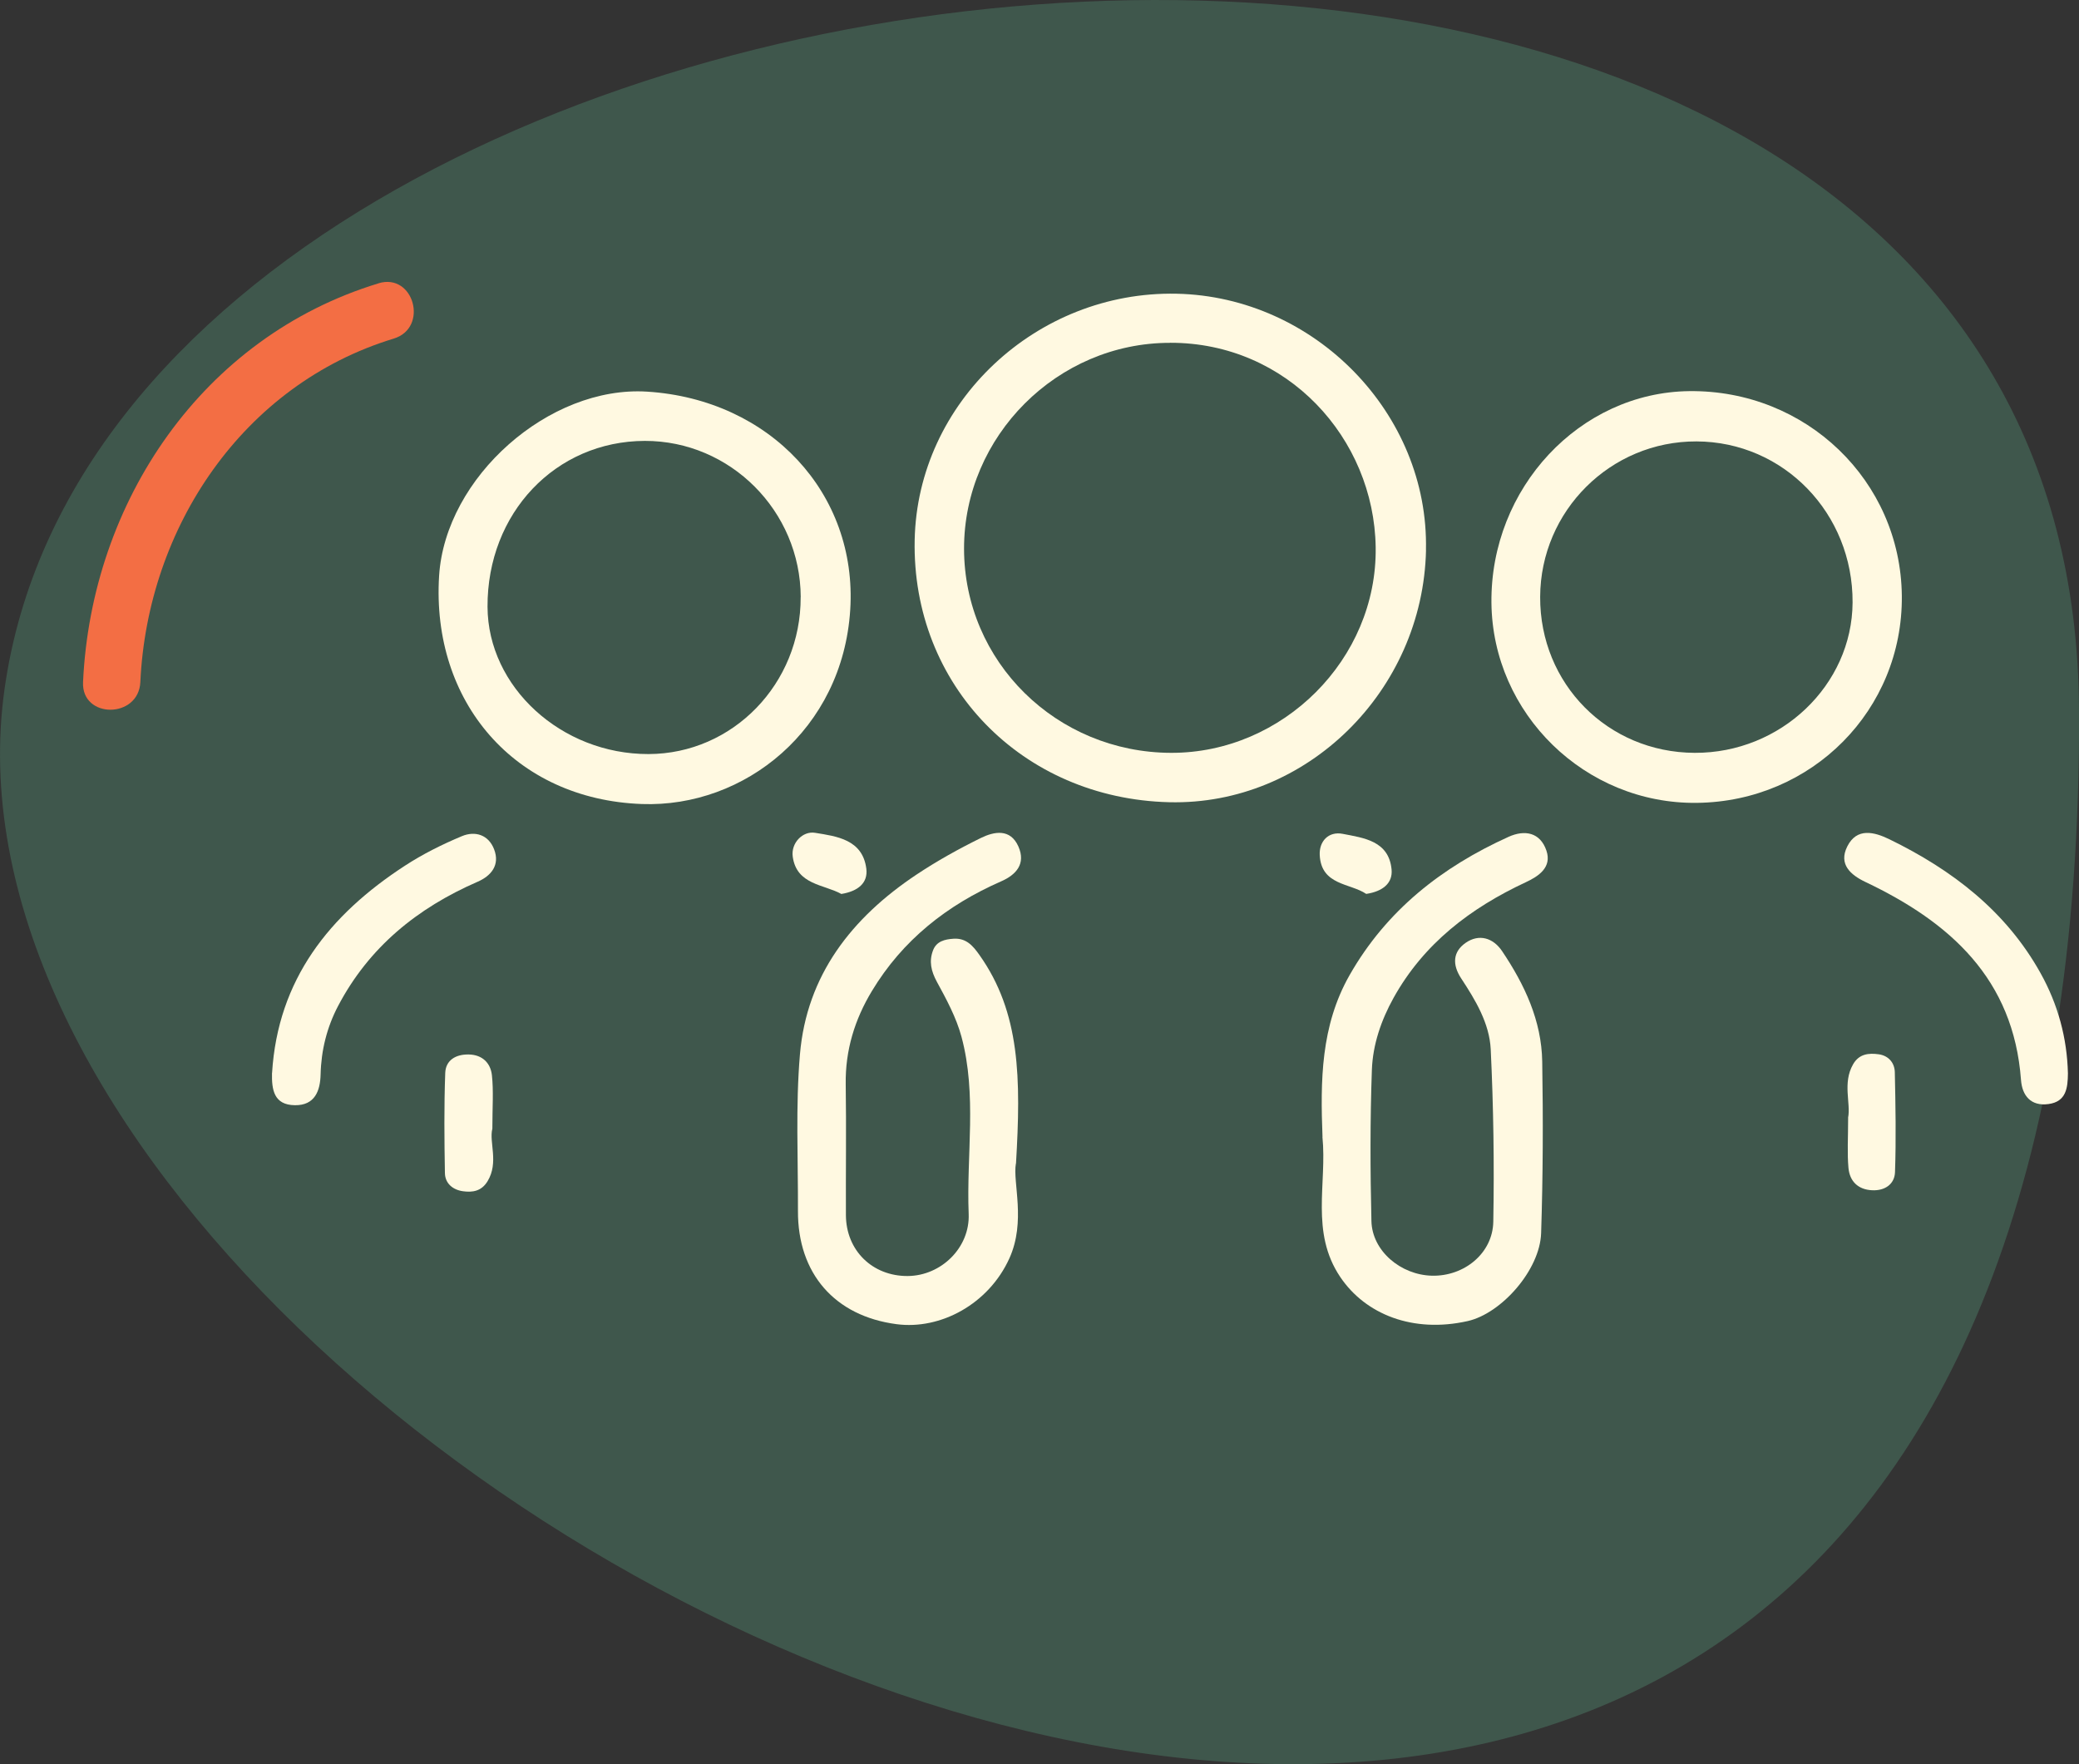 <svg xmlns="http://www.w3.org/2000/svg" id="Layer_2" viewBox="0 0 322.94 274.01"><rect x="0" y="0" width="322.94" height="274.01" fill="#333333" stroke="none"/><g id="Layer_2-2"><path d="m322.94,110.24C322.23-51.71,18.65-20,.71,106.99c-18.24,129.12,323.54,298.8,322.24,3.24Z" fill="#3f574c" stroke-width="0"></path></g><g id="Layer_1-2"><path d="m221.51,85.44c-.48,21.91-18.57,39.68-39.88,39.16-22.88-.56-40.01-18.2-39.55-40.74.44-21.35,18.89-38.69,40.68-38.24,21.49.45,39.21,18.66,38.74,39.81Zm-39.77-32.19c-17.49-.02-32.01,14.5-31.99,31.98.02,17.54,14.35,31.66,32.18,31.7,17.31.04,32.02-14.52,31.76-31.94-.25-16.92-13.73-31.79-31.94-31.75Z" fill="#fff9e1" stroke-width="0"></path><path d="m231.67,93.61c-.17-17.81,13.7-32.65,30.71-32.86,18.16-.22,32.86,13.92,33.04,31.8.17,17.7-13.92,31.94-31.83,32.15-17.35.21-31.75-13.83-31.92-31.09Zm31.57,23.32c13.36.06,24.46-10.51,24.53-23.35.07-13.85-10.7-24.97-24.24-25.02-13.34-.05-24.23,10.77-24.29,24.14-.06,13.51,10.5,24.17,23.99,24.23Z" fill="#fff9e1" stroke-width="0"></path><path d="m100.54,60.83c19.09,1.22,32.67,15.81,31.53,33.88-1.17,18.59-16.4,30.75-32.37,30.17-19.76-.72-32.72-15.88-31.49-35.46.97-15.3,17.09-29.56,32.32-28.59Zm23.84,31.92c-.05-13.38-10.94-24.29-24.21-24.27-13.88.03-24.5,11.22-24.44,25.77.05,12.46,11.47,22.9,25.01,22.87,13.1-.03,23.68-10.94,23.63-24.37Z" fill="#fff9e1" stroke-width="0"></path><path d="m205.43,176.58c-.33-8.68-.29-17.23,4.21-25.13,5.74-10.07,14.32-16.78,24.68-21.47,2.54-1.15,4.93-.69,5.89,2.13.89,2.61-1.23,4-3.19,4.91-8.61,4.02-15.86,9.53-20.56,17.98-1.93,3.48-3.22,7.26-3.36,11.17-.28,7.82-.26,15.66-.07,23.49.11,4.63,4.55,8.37,9.42,8.48,4.96.11,9.42-3.45,9.51-8.39.16-8.92.03-17.86-.4-26.78-.2-4.04-2.37-7.64-4.59-11.01-1.43-2.18-1.27-4.16.71-5.53,2.07-1.43,4.26-.77,5.65,1.3,3.49,5.19,6.13,10.79,6.23,17.15.15,8.88.12,17.77-.17,26.65-.19,5.72-6.16,12.48-11.42,13.66-8.48,1.9-15.87-1.03-19.79-6.86-4.67-6.95-2.03-14.5-2.76-21.75Z" fill="#fff9e1" stroke-width="0"></path><path d="m157.8,180.74c-.51,2.94,1.6,8.94-1.01,14.71-3.22,7.1-10.7,11.12-17.52,10.22-9.61-1.26-15.36-7.87-15.32-17.58.03-8.12-.38-16.28.31-24.34,1.05-12.3,8.05-21.2,18.06-27.88,3.21-2.14,6.61-4.03,10.07-5.73,2.05-1,4.55-1.48,5.8,1.33,1.2,2.71-.36,4.41-2.7,5.43-8.39,3.68-15.29,9.12-20.05,17.02-2.67,4.42-4.15,9.21-4.07,14.48.1,6.77,0,13.55.03,20.33.02,5.48,4.11,9.49,9.59,9.46,5.2-.03,9.69-4.4,9.48-9.64-.37-9.18,1.32-18.48-1.12-27.53-.8-2.97-2.33-5.8-3.82-8.53-.9-1.66-1.25-3.19-.59-4.9.54-1.4,1.82-1.7,3.19-1.79,1.95-.12,2.99,1.08,4,2.51,6.37,8.97,6.47,19.19,5.69,32.42Z" fill="#fff9e1" stroke-width="0"></path><path d="m42.26,166.68c.89-14.56,8.92-24.6,20.64-32.22,2.78-1.81,5.79-3.31,8.85-4.59,2.04-.85,4.13-.23,5,2.04.95,2.46-.47,4.14-2.58,5.05-9.35,4.07-16.87,10.17-21.66,19.3-1.73,3.3-2.62,6.86-2.71,10.63-.06,2.52-.88,4.81-3.99,4.77-3.28-.04-3.61-2.41-3.56-4.99Z" fill="#fff9e1" stroke-width="0"></path><path d="m321.22,166.73c-.03,2.19-.23,4.38-3.02,4.75-2.74.37-4.09-1.31-4.27-3.75-1.16-15.69-11.01-24.49-24.16-30.74-2.31-1.1-4.21-2.75-2.83-5.51,1.49-3,4.23-2.25,6.54-1.13,9.76,4.76,18.13,11.15,23.51,20.84,2.67,4.8,4.1,10,4.23,15.54Z" fill="#fff9e1" stroke-width="0"></path><path d="m76.47,175.35c-.51,2.08,1.03,5.2-.73,8.11-.95,1.57-2.34,1.77-3.84,1.56-1.56-.22-2.77-1.21-2.79-2.84-.09-5.17-.14-10.35.05-15.52.07-1.99,1.63-2.92,3.65-2.88,2.12.04,3.39,1.33,3.6,3.21.27,2.47.07,4.98.07,8.36Z" fill="#fff9e1" stroke-width="0"></path><path d="m287.07,173.61c.45-2.24-.89-5.38.77-8.29.94-1.65,2.43-1.78,3.99-1.57,1.51.21,2.46,1.31,2.5,2.77.11,5.18.21,10.36.03,15.53-.06,1.86-1.55,2.91-3.54,2.82-2.22-.1-3.5-1.41-3.69-3.47-.21-2.33-.05-4.7-.05-7.8Z" fill="#fff9e1" stroke-width="0"></path><path d="m130.69,138.85c-2.69-1.5-6.94-1.4-7.55-5.79-.3-2.13,1.56-4.02,3.46-3.71,3.35.54,7.39,1.03,7.97,5.57.28,2.24-1.31,3.51-3.88,3.93Z" fill="#fff9e1" stroke-width="0"></path><path d="m212.22,138.84c-2.5-1.69-6.98-1.31-7.22-6.02-.11-2.17,1.38-3.73,3.56-3.31,3.29.64,7.18,1.09,7.6,5.54.2,2.13-1.38,3.41-3.94,3.79Z" fill="#fff9e1" stroke-width="0"></path><path d="m58.79,44.01c-27.35,8.32-44.6,33.93-45.89,61.93-.27,5.73,8.64,5.72,8.9,0,1.11-23.98,15.91-46.22,39.36-53.35,5.47-1.66,3.14-10.26-2.37-8.59Z" fill="#f36e44" stroke-width="0"></path></g></svg>